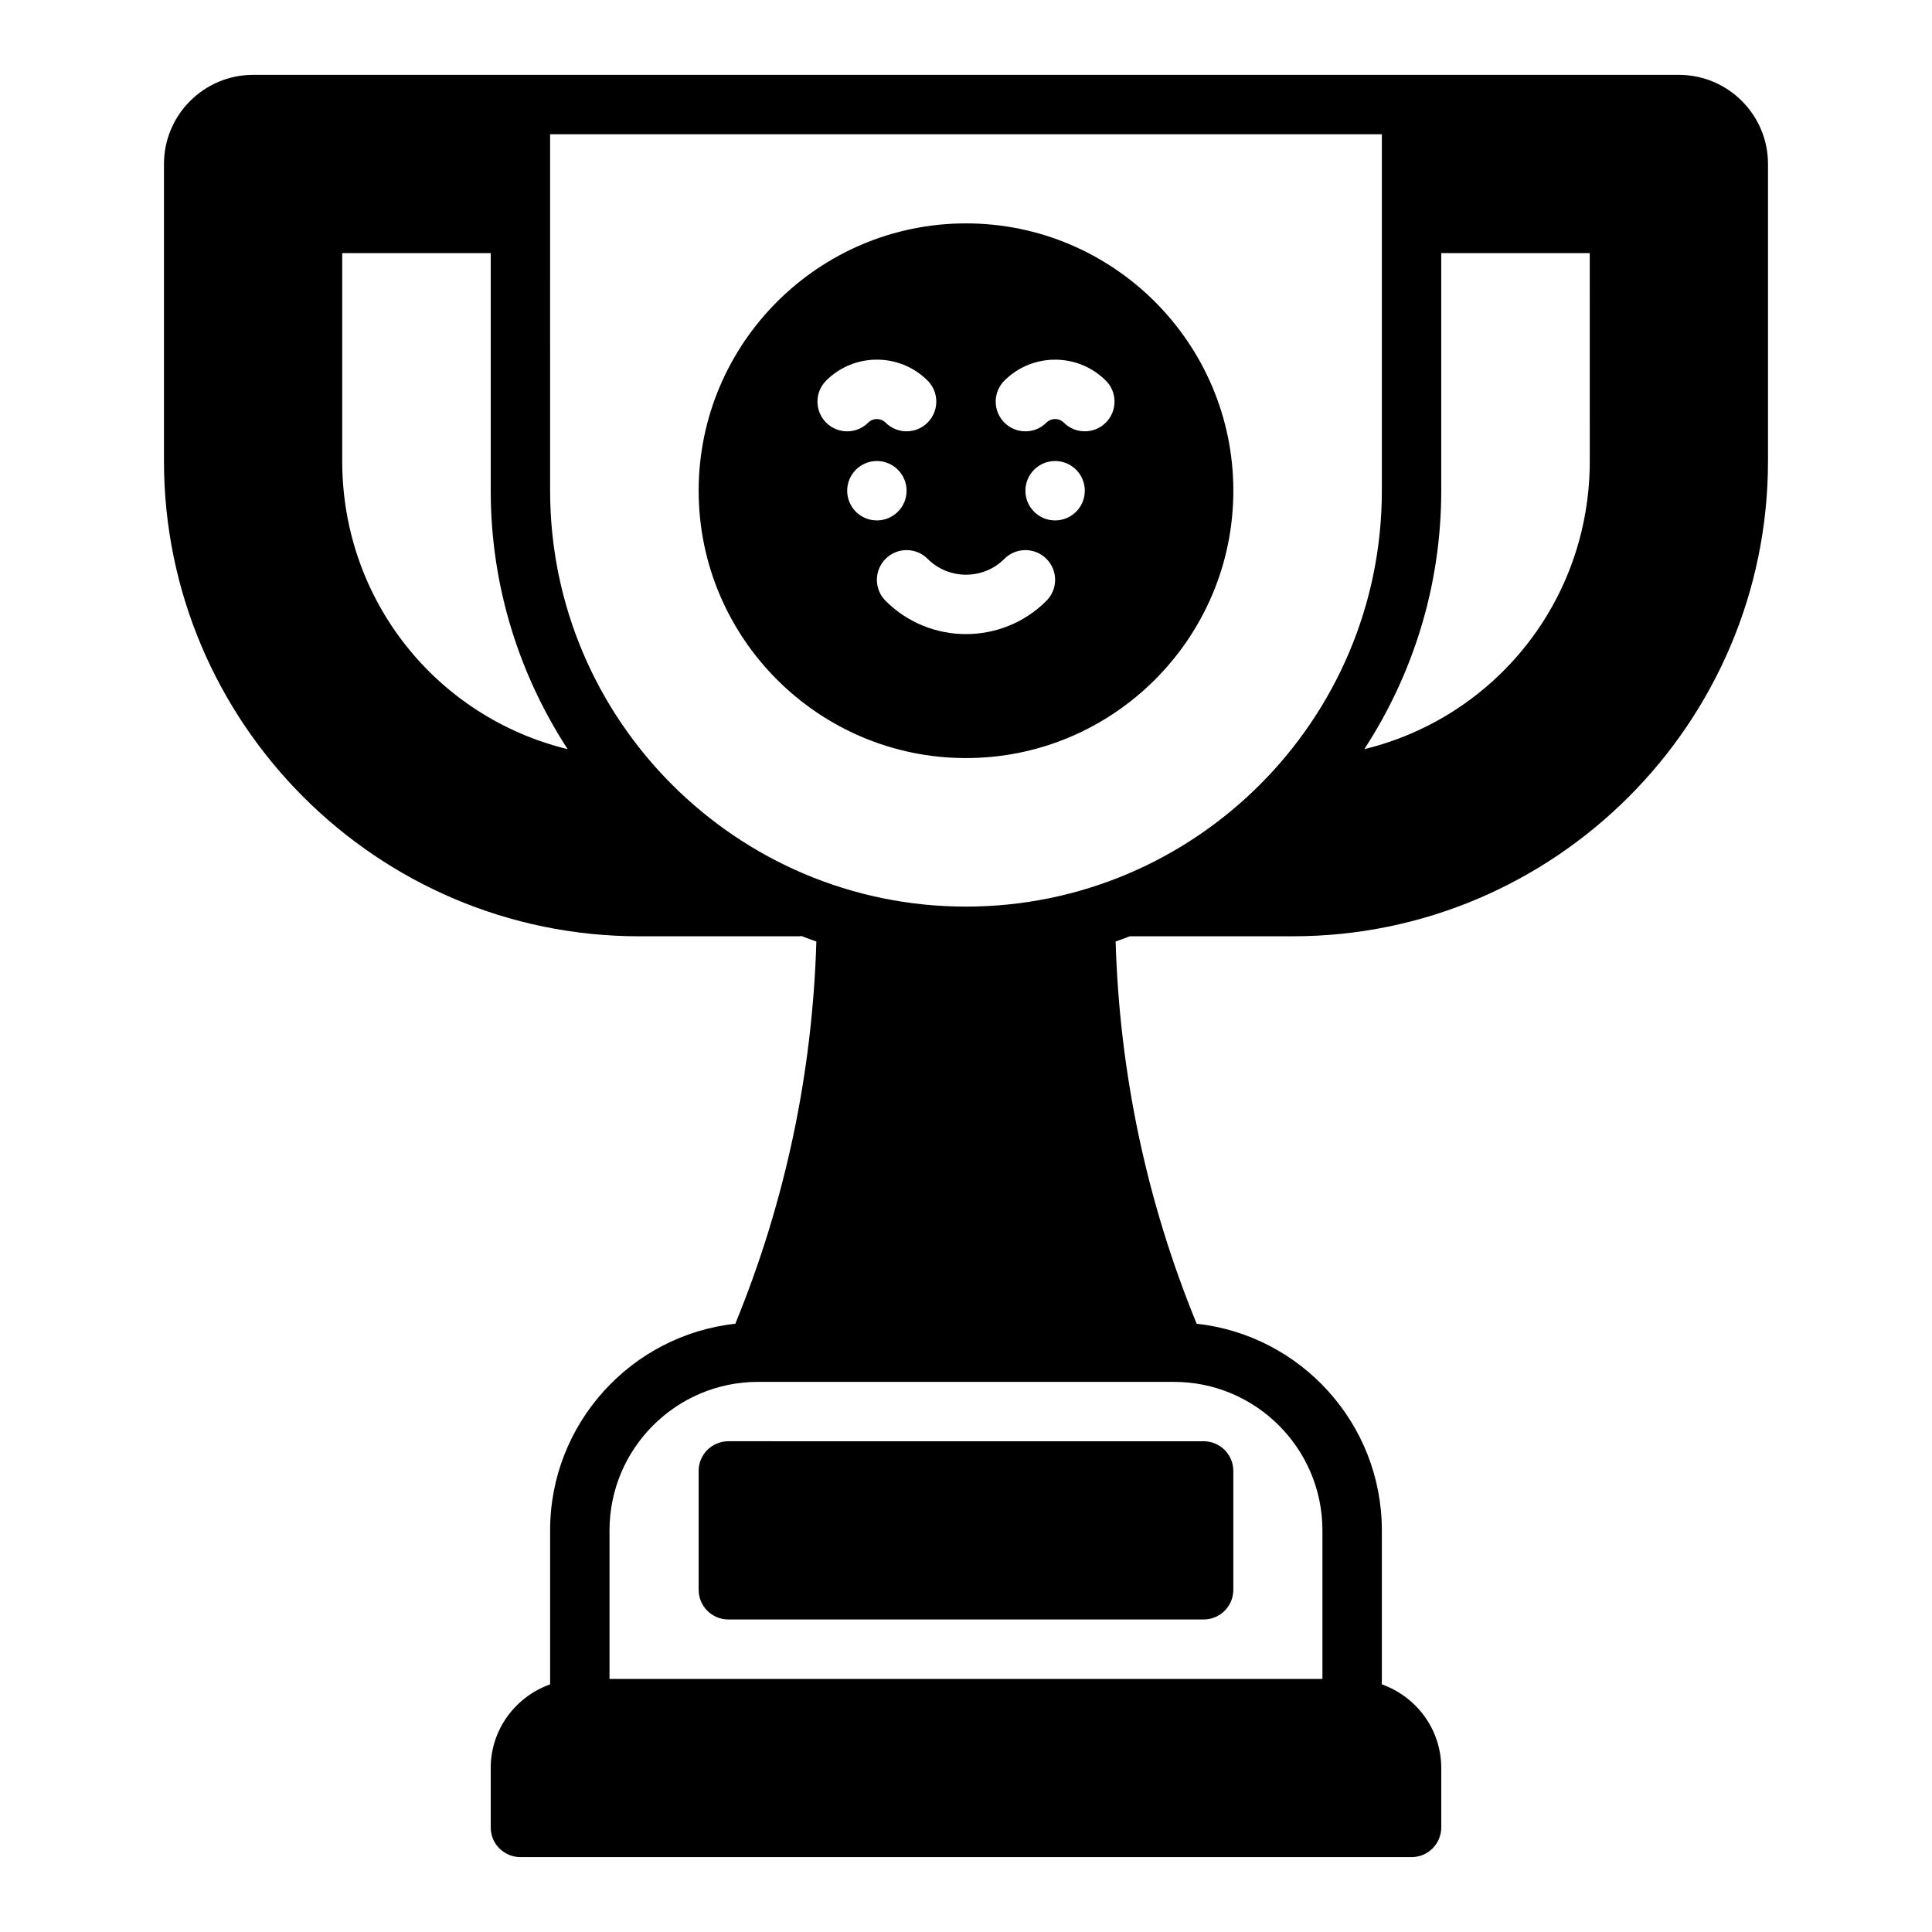 <?xml version="1.0" encoding="UTF-8"?>
<!-- Uploaded to: ICON Repo, www.iconrepo.com, Generator: ICON Repo Mixer Tools -->
<svg fill="#000000" width="800px" height="800px" version="1.1" viewBox="144 144 512 512" xmlns="http://www.w3.org/2000/svg">
 <g>
  <path d="m588.93 163.84h-377.86c-13.02 0-23.617 10.598-23.617 23.617v78.719c0 69.445 56.504 125.95 125.95 125.95h42.57c0.141 0 0.25-0.07 0.395-0.078 1.324 0.488 2.629 1.008 3.977 1.457-1.047 35.031-8.258 69.047-21.477 101.3-27.559 3.016-49.082 26.41-49.082 54.758v40.809c-9.141 3.258-15.742 11.918-15.742 22.168v15.742c0 4.344 3.519 7.871 7.871 7.871h236.16c4.352 0 7.871-3.527 7.871-7.871v-15.742c0-10.25-6.606-18.91-15.742-22.168v-40.809c0-28.348-21.523-51.742-49.074-54.758-13.227-32.258-20.438-66.273-21.477-101.3 1.281-0.426 2.535-0.93 3.801-1.395 0.031 0 0.055 0.016 0.078 0.016h43.055c69.445 0 125.95-56.504 125.95-125.95v-78.719c0-13.02-10.594-23.617-23.617-23.617zm-354.24 102.34v-55.105h39.359v62.977c0 25.254 7.543 48.742 20.387 68.488-34.559-8.426-59.746-39.277-59.746-76.359zm220.41 244.03c21.703 0 39.359 17.656 39.359 39.359v39.359h-188.93v-39.359c0-21.703 17.656-39.359 39.359-39.359zm-55.102-125.95c-60.773 0-110.21-49.438-110.21-110.21l-0.004-94.465h220.42v94.465c0 60.77-49.438 110.21-110.21 110.21zm165.31-118.08c0 37.07-25.191 67.926-59.75 76.352 12.848-19.738 20.387-43.227 20.387-68.48v-62.977h39.359z"/>
  <path d="m329.15 533.82v31.488c0 4.344 3.519 7.871 7.871 7.871h125.95c4.352 0 7.871-3.527 7.871-7.871v-31.488c0-4.344-3.519-7.871-7.871-7.871l-125.95-0.004c-4.356 0-7.875 3.527-7.875 7.875z"/>
  <path d="m400 203.2c-39.07 0-70.848 31.789-70.848 70.848 0 39.062 31.781 70.848 70.848 70.848 39.07 0 70.848-31.789 70.848-70.848 0-39.062-31.781-70.848-70.848-70.848zm-37.055 41.656c7.406-7.398 19.469-7.398 26.875 0 3.078 3.078 3.078 8.055 0 11.141-1.535 1.535-3.551 2.305-5.566 2.305s-4.031-0.77-5.566-2.297c-1.273-1.273-3.336-1.273-4.613 0-3.078 3.07-8.055 3.07-11.133 0-3.074-3.086-3.074-8.07 0.004-11.148zm5.566 29.191c0-4.344 3.527-7.871 7.871-7.871s7.871 3.527 7.871 7.871-3.527 7.871-7.871 7.871c-4.348 0-7.871-3.527-7.871-7.871zm52.797 29.18c-5.871 5.879-13.594 8.816-21.309 8.816s-15.438-2.938-21.309-8.816c-3.078-3.078-3.078-8.055 0-11.133s8.055-3.078 11.133 0c5.613 5.613 14.746 5.613 20.355 0 3.078-3.078 8.055-3.078 11.133 0 3.074 3.082 3.074 8.055-0.004 11.133zm2.305-21.309c-4.344 0-7.871-3.527-7.871-7.871s3.527-7.871 7.871-7.871 7.871 3.527 7.871 7.871c0.004 4.344-3.523 7.871-7.871 7.871zm13.438-25.922c-1.535 1.535-3.551 2.305-5.562 2.305-2.016 0-4.031-0.77-5.566-2.297-1.273-1.273-3.336-1.273-4.613 0-3.078 3.07-8.055 3.07-11.133 0-3.078-3.078-3.078-8.062 0-11.141 7.406-7.398 19.469-7.398 26.875 0 3.078 3.07 3.078 8.055 0 11.133z"/>
 </g>
</svg>